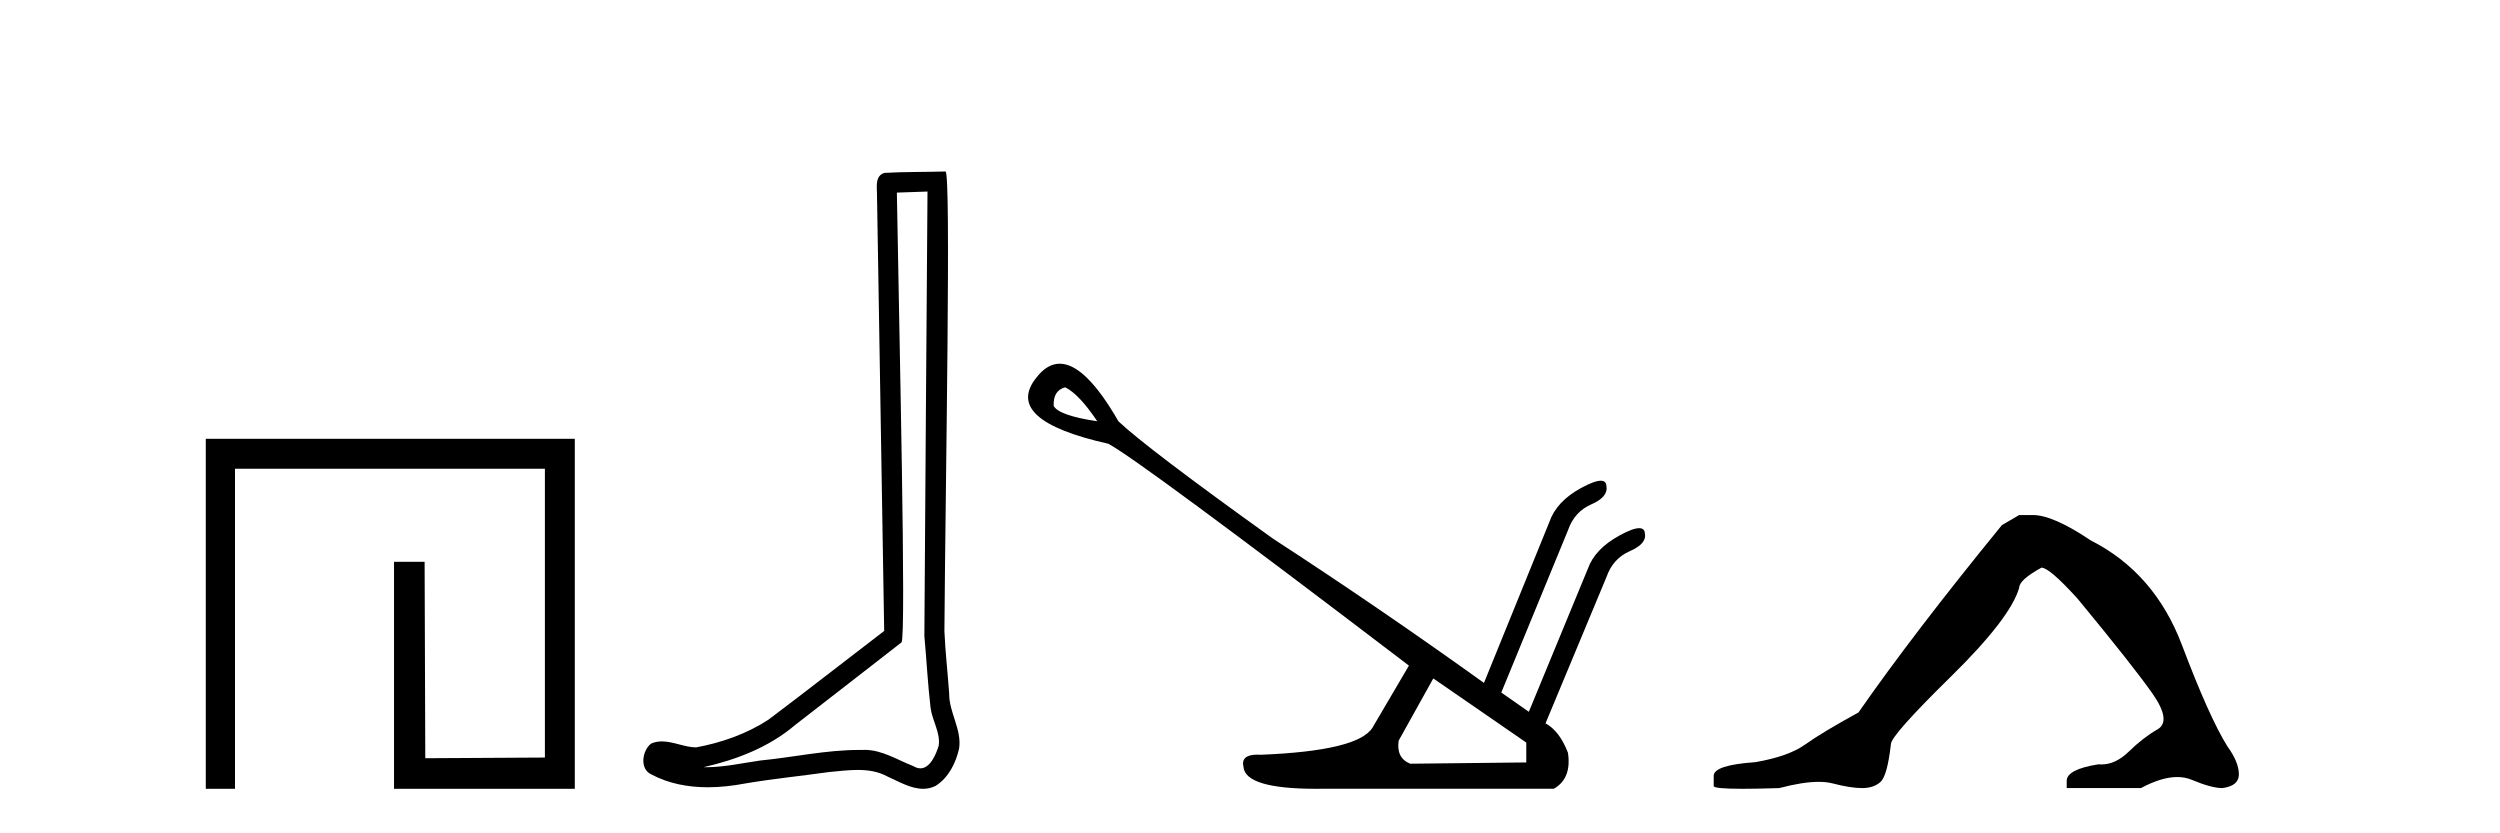 <?xml version='1.0' encoding='UTF-8' standalone='yes'?><svg xmlns='http://www.w3.org/2000/svg' xmlns:xlink='http://www.w3.org/1999/xlink' width='123.0' height='41.0' ><path d='M 10.124 21.59 L 10.124 38.809 L 11.562 38.809 L 11.562 23.061 L 26.809 23.061 L 26.809 37.271 L 20.924 37.305 L 20.891 27.642 L 19.386 27.642 L 19.386 38.809 L 28.28 38.809 L 28.28 21.59 Z' style='fill:#000000;stroke:none' /><path d='M 45.633 9.424 C 45.582 16.711 45.524 23.997 45.479 31.284 C 45.585 32.464 45.647 33.649 45.784 34.826 C 45.865 35.455 46.275 36.041 46.185 36.685 C 46.052 37.12 45.766 37.802 45.283 37.802 C 45.176 37.802 45.059 37.769 44.933 37.691 C 44.151 37.391 43.406 36.894 42.545 36.894 C 42.498 36.894 42.449 36.895 42.401 36.898 C 42.358 36.898 42.316 36.897 42.273 36.897 C 40.636 36.897 39.027 37.259 37.402 37.418 C 36.514 37.544 35.63 37.747 34.73 37.747 C 34.692 37.747 34.654 37.746 34.616 37.745 C 36.241 37.378 37.846 36.757 39.126 35.665 C 40.868 34.31 42.616 32.963 44.355 31.604 C 44.591 31.314 44.243 16.507 44.126 9.476 C 44.628 9.459 45.13 9.441 45.633 9.424 ZM 46.518 8.437 C 46.517 8.437 46.517 8.437 46.517 8.437 C 45.657 8.465 44.376 8.452 43.518 8.506 C 43.06 8.639 43.14 9.152 43.147 9.52 C 43.265 16.694 43.383 23.868 43.502 31.042 C 41.6 32.496 39.715 33.973 37.802 35.412 C 36.732 36.109 35.494 36.543 34.245 36.772 C 33.686 36.766 33.121 36.477 32.565 36.477 C 32.387 36.477 32.209 36.507 32.033 36.586 C 31.603 36.915 31.456 37.817 32.03 38.093 C 32.894 38.557 33.856 38.733 34.825 38.733 C 35.437 38.733 36.051 38.663 36.645 38.55 C 38.026 38.315 39.42 38.178 40.806 37.982 C 41.262 37.942 41.735 37.881 42.201 37.881 C 42.705 37.881 43.201 37.953 43.656 38.201 C 44.203 38.444 44.808 38.809 45.417 38.809 C 45.621 38.809 45.825 38.768 46.028 38.668 C 46.667 38.27 47.036 37.528 47.191 36.81 C 47.32 35.873 46.687 35.044 46.699 34.114 C 46.626 33.096 46.51 32.08 46.465 31.061 C 46.517 23.698 46.801 8.437 46.518 8.437 Z' style='fill:#000000;stroke:none' /><path d='M 52.408 19.055 Q 53.102 19.402 53.985 20.727 Q 52.092 20.443 51.84 19.97 Q 51.808 19.213 52.408 19.055 ZM 70.518 33.379 L 75.093 36.534 L 75.093 37.512 L 69.382 37.575 Q 68.688 37.292 68.814 36.44 L 70.518 33.379 ZM 52.139 17.894 Q 51.519 17.894 50.988 18.581 Q 49.316 20.664 54.522 21.831 Q 55.941 22.557 69.319 32.748 L 67.521 35.809 Q 66.795 36.944 62.031 37.134 Q 61.943 37.128 61.864 37.128 Q 61.035 37.128 61.179 37.733 Q 61.269 38.809 64.756 38.809 Q 64.95 38.809 65.154 38.806 L 76.45 38.806 Q 77.333 38.301 77.144 37.039 Q 76.734 35.966 76.04 35.588 L 79.037 28.394 Q 79.353 27.479 80.189 27.116 Q 81.025 26.753 80.93 26.249 Q 80.916 25.986 80.649 25.986 Q 80.338 25.986 79.684 26.343 Q 78.469 27.006 78.122 27.984 L 75.219 35.02 L 73.863 34.073 L 77.144 26.091 Q 77.459 25.176 78.296 24.813 Q 79.132 24.45 79.037 23.914 Q 79.023 23.652 78.756 23.652 Q 78.445 23.652 77.791 24.008 Q 76.576 24.671 76.229 25.681 L 73.011 33.6 Q 67.868 29.908 62.63 26.501 Q 56.383 22.021 55.026 20.727 Q 53.399 17.894 52.139 17.894 Z' style='fill:#000000;stroke:none' /><path d='M 99.343 25.34 L 98.492 25.837 Q 94.097 31.224 91.438 35.052 Q 89.631 36.045 88.815 36.629 Q 88 37.214 86.37 37.498 Q 84.314 37.64 84.314 38.171 L 84.314 38.207 L 84.314 38.668 Q 84.29 38.809 85.732 38.809 Q 86.452 38.809 87.539 38.774 Q 88.697 38.467 89.477 38.467 Q 89.867 38.467 90.162 38.543 Q 91.048 38.774 91.616 38.774 Q 92.183 38.774 92.519 38.473 Q 92.856 38.171 93.033 36.612 Q 93.033 36.186 95.975 33.298 Q 98.917 30.409 99.343 28.92 Q 99.343 28.53 100.441 27.928 Q 100.831 27.928 102.214 29.452 Q 104.907 32.713 105.882 34.095 Q 106.857 35.478 106.148 35.885 Q 105.439 36.293 104.73 36.984 Q 104.087 37.611 103.386 37.611 Q 103.314 37.611 103.241 37.604 Q 101.682 37.852 101.682 38.419 L 101.682 38.774 L 105.333 38.774 Q 106.349 38.23 107.121 38.23 Q 107.507 38.23 107.832 38.366 Q 108.806 38.774 109.338 38.774 Q 110.153 38.668 110.153 38.1 Q 110.153 37.498 109.586 36.718 Q 108.7 35.3 107.353 31.738 Q 106.006 28.176 102.852 26.581 Q 101.008 25.34 100.016 25.34 Z' style='fill:#000000;stroke:none' /></svg>